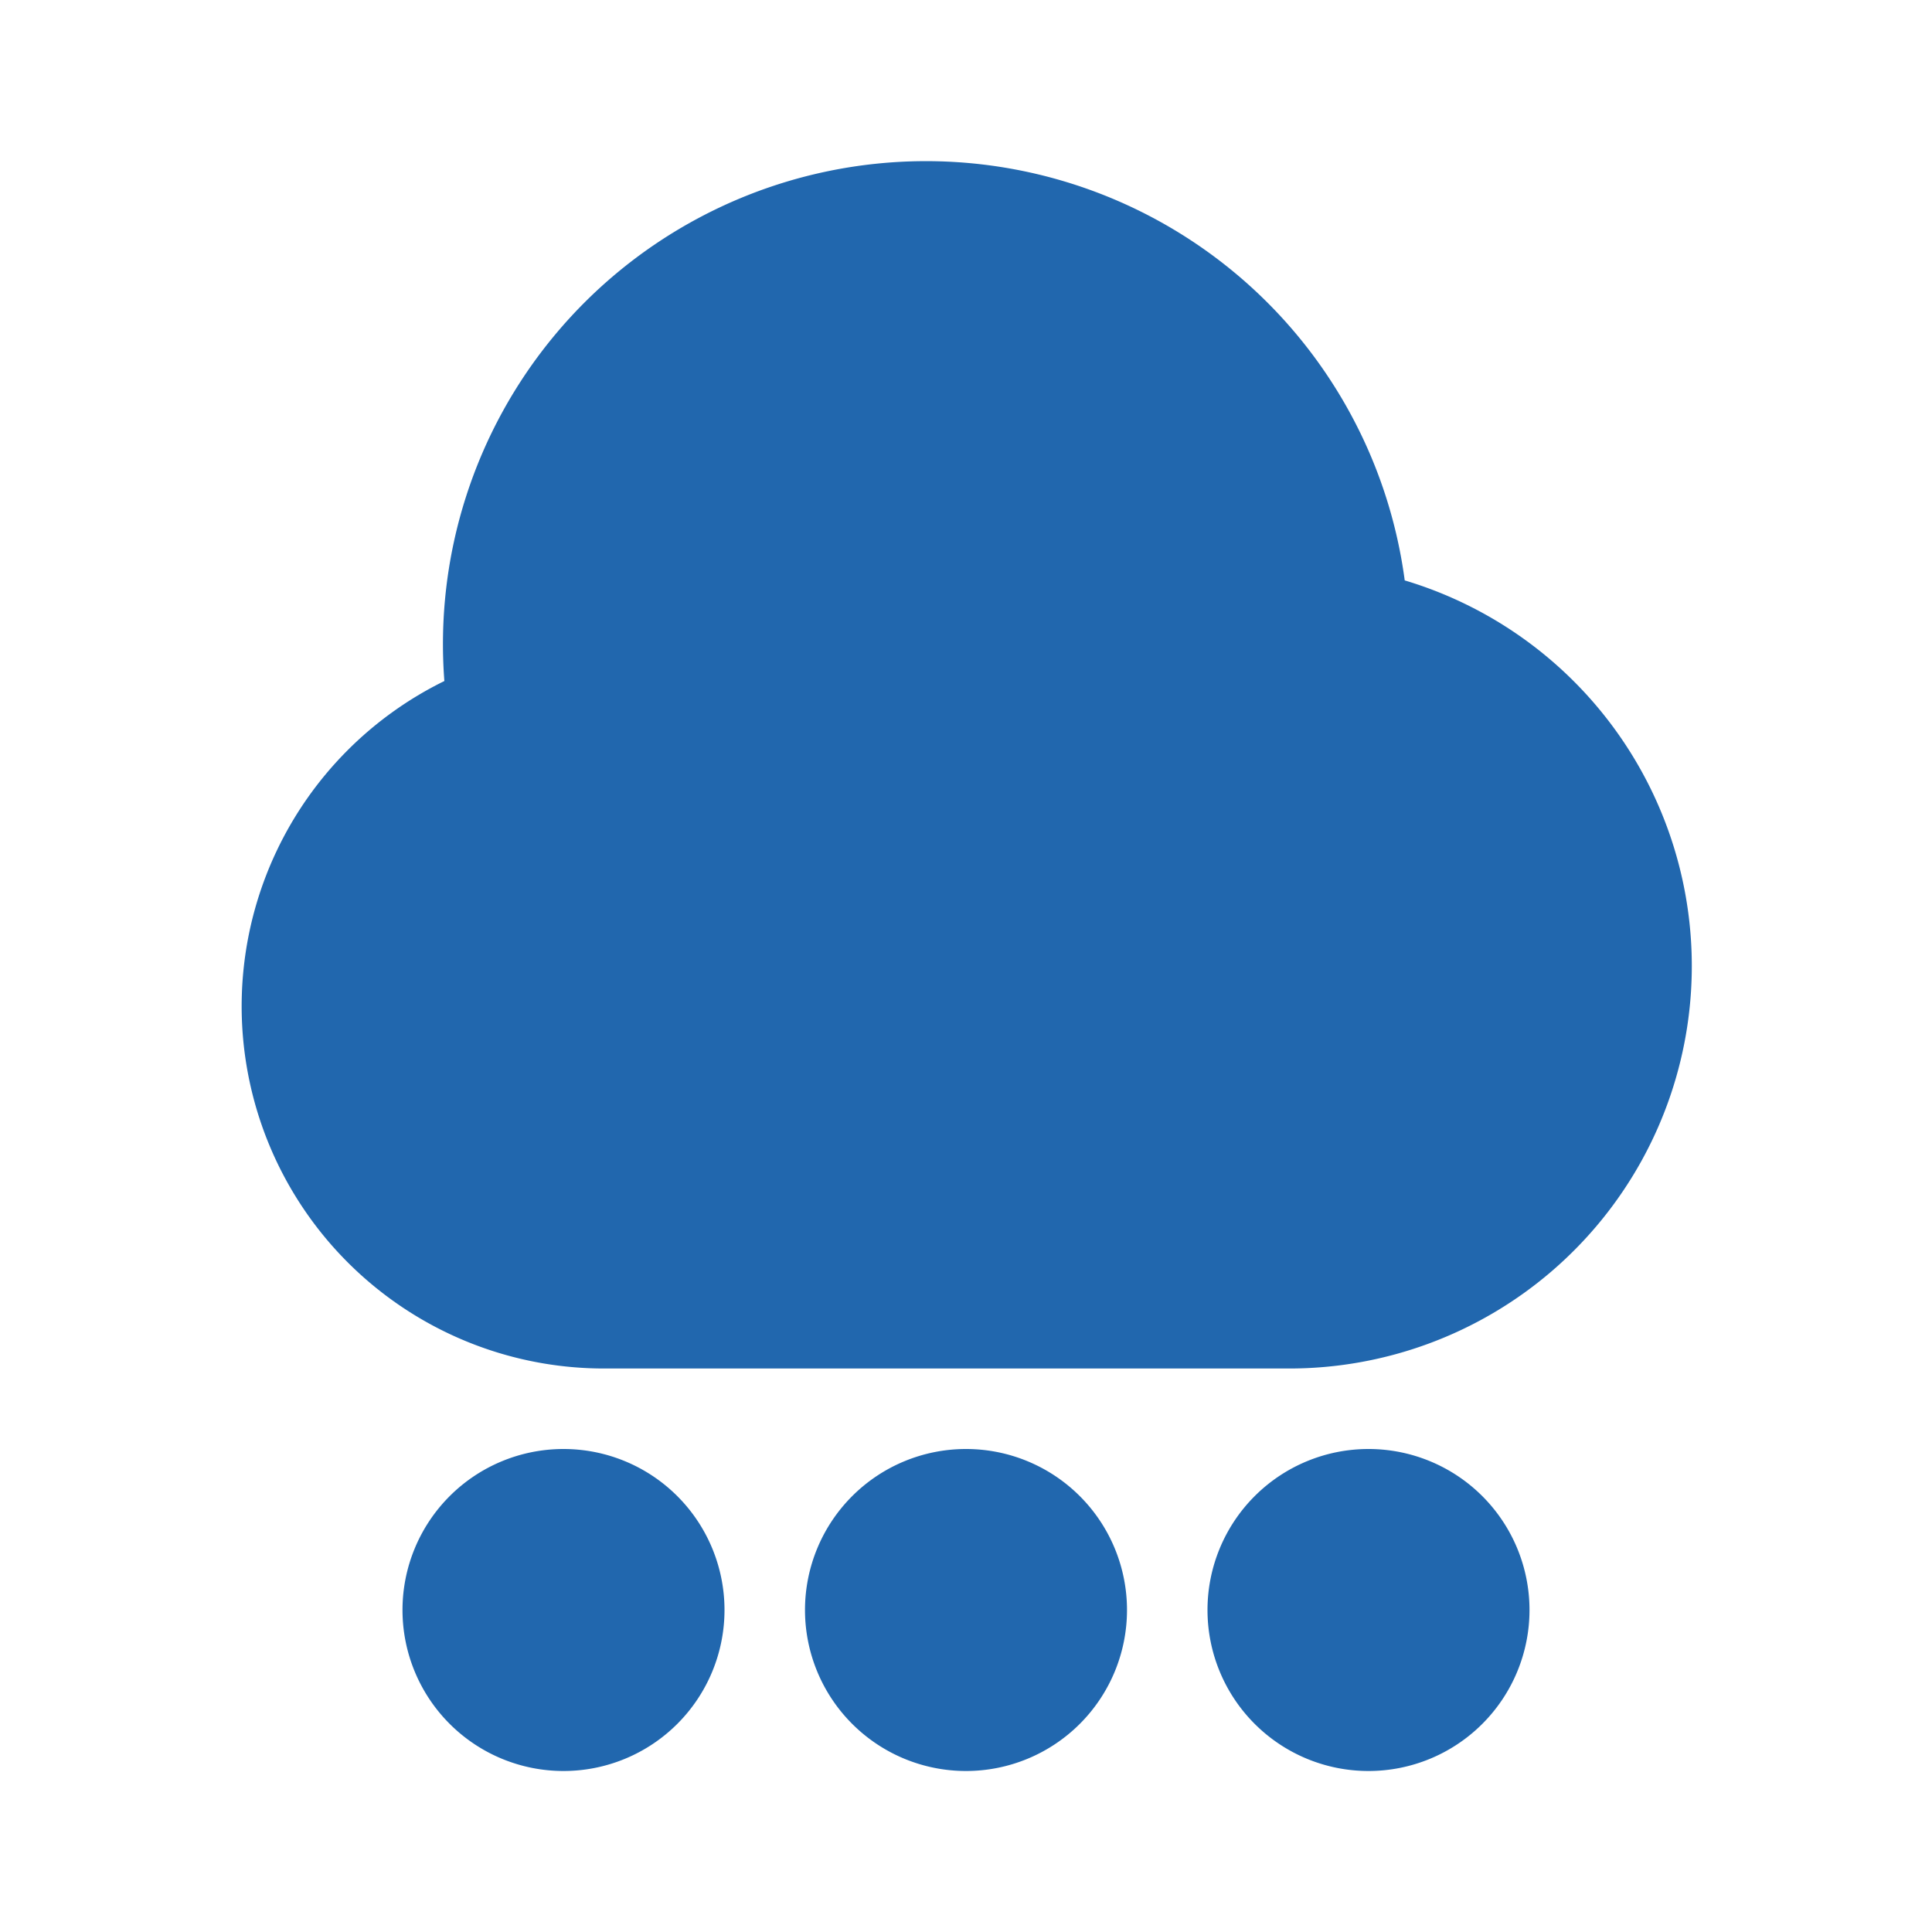 <svg xmlns="http://www.w3.org/2000/svg" width="24" height="24" fill="none"><path fill="#2167AE" d="M17.45 7.21A6 6 0 0 0 5.52 8.46 4.5 4.5 0 0 0 7.5 17H16a5 5 0 0 0 1.45-9.79M7 22a2 2 0 1 0 0-4 2 2 0 0 0 0 4m7-2a2 2 0 1 1-4 0 2 2 0 0 1 4 0m3 2a2 2 0 1 0 0-4 2 2 0 0 0 0 4"/></svg>